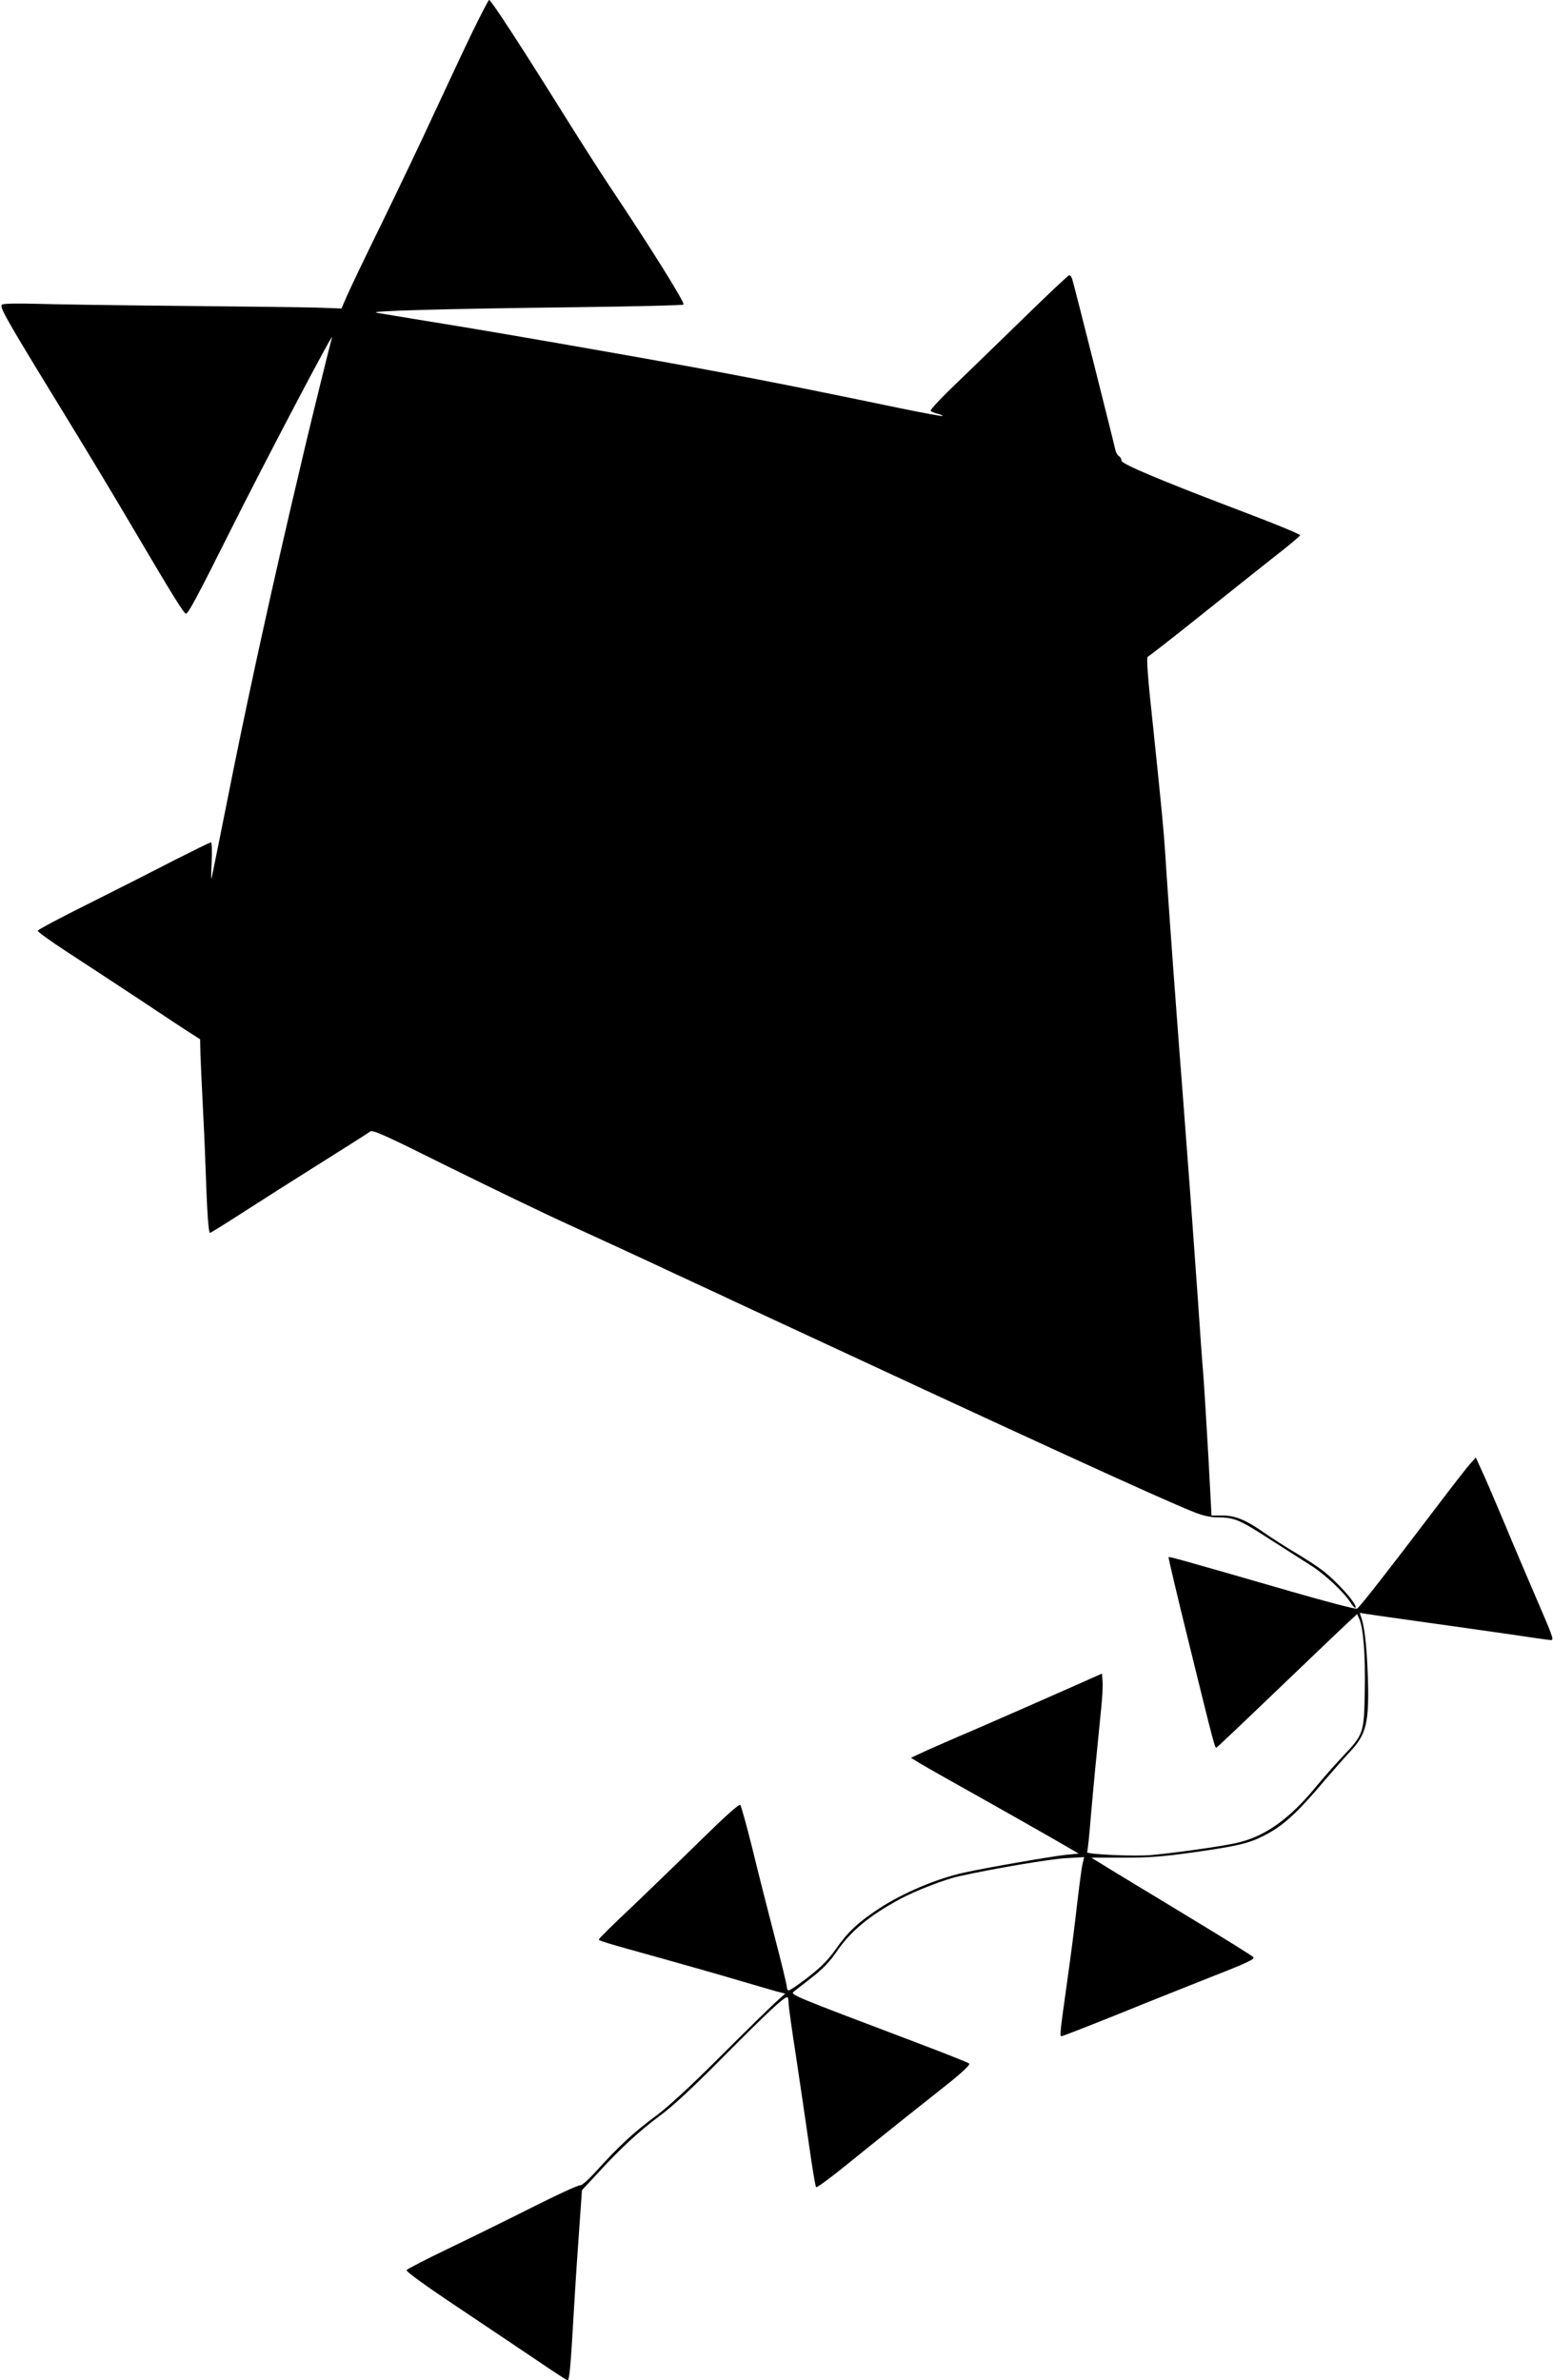  <svg version="1.0" xmlns="http://www.w3.org/2000/svg"
 width="835pt" height="1280pt" viewBox="0 0 835 1280"
 preserveAspectRatio="xMidYMid meet"><g transform="translate(0,1280) scale(0.1,-0.1)"
fill="#000000" stroke="none">
<path d="M2540 12628 c-46 -95 -138 -292 -206 -438 -67 -146 -194 -411 -281
-590 -88 -179 -172 -355 -188 -392 l-29 -67 -140 5 c-78 2 -404 6 -726 9 -322
3 -666 8 -765 11 -109 3 -185 2 -194 -4 -16 -11 16 -68 334 -587 111 -181 278
-458 370 -615 212 -360 274 -460 285 -460 12 0 62 93 231 431 195 390 571
1105 554 1054 -6 -19 -104 -416 -144 -585 -11 -47 -29 -123 -40 -170 -129
-546 -252 -1105 -346 -1570 -62 -311 -115 -574 -118 -585 -2 -11 -2 28 1 88 3
59 1 107 -4 107 -5 0 -94 -44 -199 -97 -104 -54 -311 -159 -459 -233 -149 -74
-271 -139 -273 -145 -2 -5 70 -57 159 -115 89 -58 266 -174 393 -258 126 -84
250 -166 276 -182 l45 -29 2 -88 c2 -48 7 -164 12 -258 5 -93 12 -246 15 -340
8 -238 16 -355 24 -355 4 0 81 48 171 106 91 59 280 179 420 267 140 88 262
165 270 172 13 11 81 -20 420 -189 223 -110 518 -253 655 -315 138 -63 390
-179 560 -259 171 -79 342 -159 380 -177 1545 -719 2221 -1029 2413 -1106 50
-20 90 -29 130 -29 88 0 118 -13 280 -118 83 -53 183 -117 221 -141 73 -46
178 -144 213 -200 11 -17 23 -30 26 -27 14 15 -104 147 -183 205 -27 21 -90
61 -140 91 -49 29 -124 77 -166 106 -101 71 -157 94 -228 94 l-57 0 -17 318
c-10 174 -22 371 -27 437 -6 66 -19 253 -30 415 -11 162 -30 412 -40 555 -11
143 -29 382 -40 530 -12 149 -27 356 -35 460 -20 260 -53 730 -60 845 -8 124
-18 229 -65 680 -30 276 -37 376 -28 379 6 2 124 94 263 205 138 110 319 255
403 321 84 65 152 122 152 126 0 7 -129 60 -385 157 -365 139 -574 227 -575
244 0 9 -6 21 -14 25 -7 4 -16 19 -19 33 -9 43 -224 896 -232 919 -3 11 -11
21 -16 21 -5 0 -109 -98 -232 -218 -122 -119 -289 -281 -370 -359 -82 -78
-146 -146 -143 -152 3 -5 20 -12 37 -16 17 -4 28 -9 26 -12 -3 -2 -103 16
-224 41 -650 135 -924 188 -1476 286 -540 95 -797 139 -1082 185 -121 20 -238
39 -260 43 -51 10 341 21 1082 30 309 4 565 10 568 14 9 9 -176 306 -405 648
-42 63 -157 243 -255 400 -220 352 -375 590 -385 590 -4 0 -44 -78 -90 -172z"/>
<path d="M7909 4933 c-15 -15 -105 -131 -201 -258 -236 -311 -398 -519 -412
-526 -6 -4 -166 38 -356 93 -599 173 -653 188 -657 184 -2 -2 46 -205 107
-452 141 -573 142 -575 151 -572 4 2 153 143 331 314 178 171 346 331 374 357
l51 47 11 -25 c22 -48 34 -195 30 -386 -4 -230 -5 -234 -118 -354 -42 -44
-106 -117 -143 -162 -148 -180 -281 -273 -438 -306 -84 -18 -335 -53 -450 -63
-89 -8 -351 4 -344 16 3 4 12 90 20 191 15 171 31 339 56 585 6 56 9 120 7
143 l-3 41 -205 -91 c-113 -50 -322 -142 -465 -204 -143 -61 -282 -122 -308
-135 l-49 -23 44 -27 c24 -15 160 -92 303 -172 143 -80 326 -184 408 -231
l147 -85 -72 -7 c-68 -7 -432 -70 -543 -95 -148 -32 -331 -110 -458 -193 -114
-75 -170 -128 -234 -220 -42 -59 -80 -97 -151 -152 -53 -41 -99 -72 -104 -69
-4 3 -8 13 -8 22 0 9 -29 130 -65 267 -36 138 -90 351 -120 475 -31 124 -60
229 -65 234 -6 6 -84 -64 -207 -185 -109 -107 -278 -270 -375 -363 -98 -92
-178 -171 -178 -175 0 -8 15 -13 350 -106 124 -35 302 -85 395 -113 94 -28
190 -55 213 -62 l44 -11 -59 -53 c-32 -30 -166 -161 -298 -293 -154 -154 -276
-266 -340 -313 -112 -82 -201 -164 -314 -290 -45 -50 -83 -84 -92 -82 -9 2
-124 -51 -255 -117 -131 -66 -336 -167 -455 -224 -119 -57 -219 -109 -223
-115 -4 -7 102 -84 276 -200 156 -104 350 -235 432 -290 82 -56 153 -102 157
-102 11 0 17 70 34 365 8 143 22 349 30 458 l14 199 80 86 c124 136 228 232
336 312 68 49 181 154 349 324 232 233 320 316 339 316 4 0 7 -14 7 -31 0 -18
18 -147 40 -288 21 -141 53 -355 70 -476 17 -121 34 -223 38 -227 4 -4 77 50
162 119 85 69 220 177 300 241 80 63 196 156 258 205 72 58 109 94 103 100 -5
5 -144 60 -308 122 -644 244 -655 248 -635 265 11 8 55 43 100 78 54 42 96 86
127 132 76 113 177 197 345 288 82 44 239 105 316 122 178 40 485 92 571 97
l102 6 -9 -39 c-5 -21 -18 -122 -30 -224 -11 -102 -34 -277 -50 -390 -42 -300
-43 -310 -32 -310 5 0 141 53 303 118 162 66 394 158 517 207 184 72 221 90
210 101 -7 7 -146 94 -308 192 -162 98 -355 216 -429 260 l-133 82 174 0 c140
0 216 6 384 30 224 32 290 47 369 88 102 51 181 123 331 302 45 52 102 117
128 145 94 98 109 160 100 420 -6 164 -19 271 -39 318 -5 12 -3 16 6 12 8 -2
145 -22 304 -44 160 -22 382 -54 495 -70 113 -17 211 -31 218 -31 18 0 14 12
-80 230 -44 102 -120 280 -168 396 -49 116 -103 244 -122 283 l-33 73 -26 -29z"/>
</g>
</svg>
